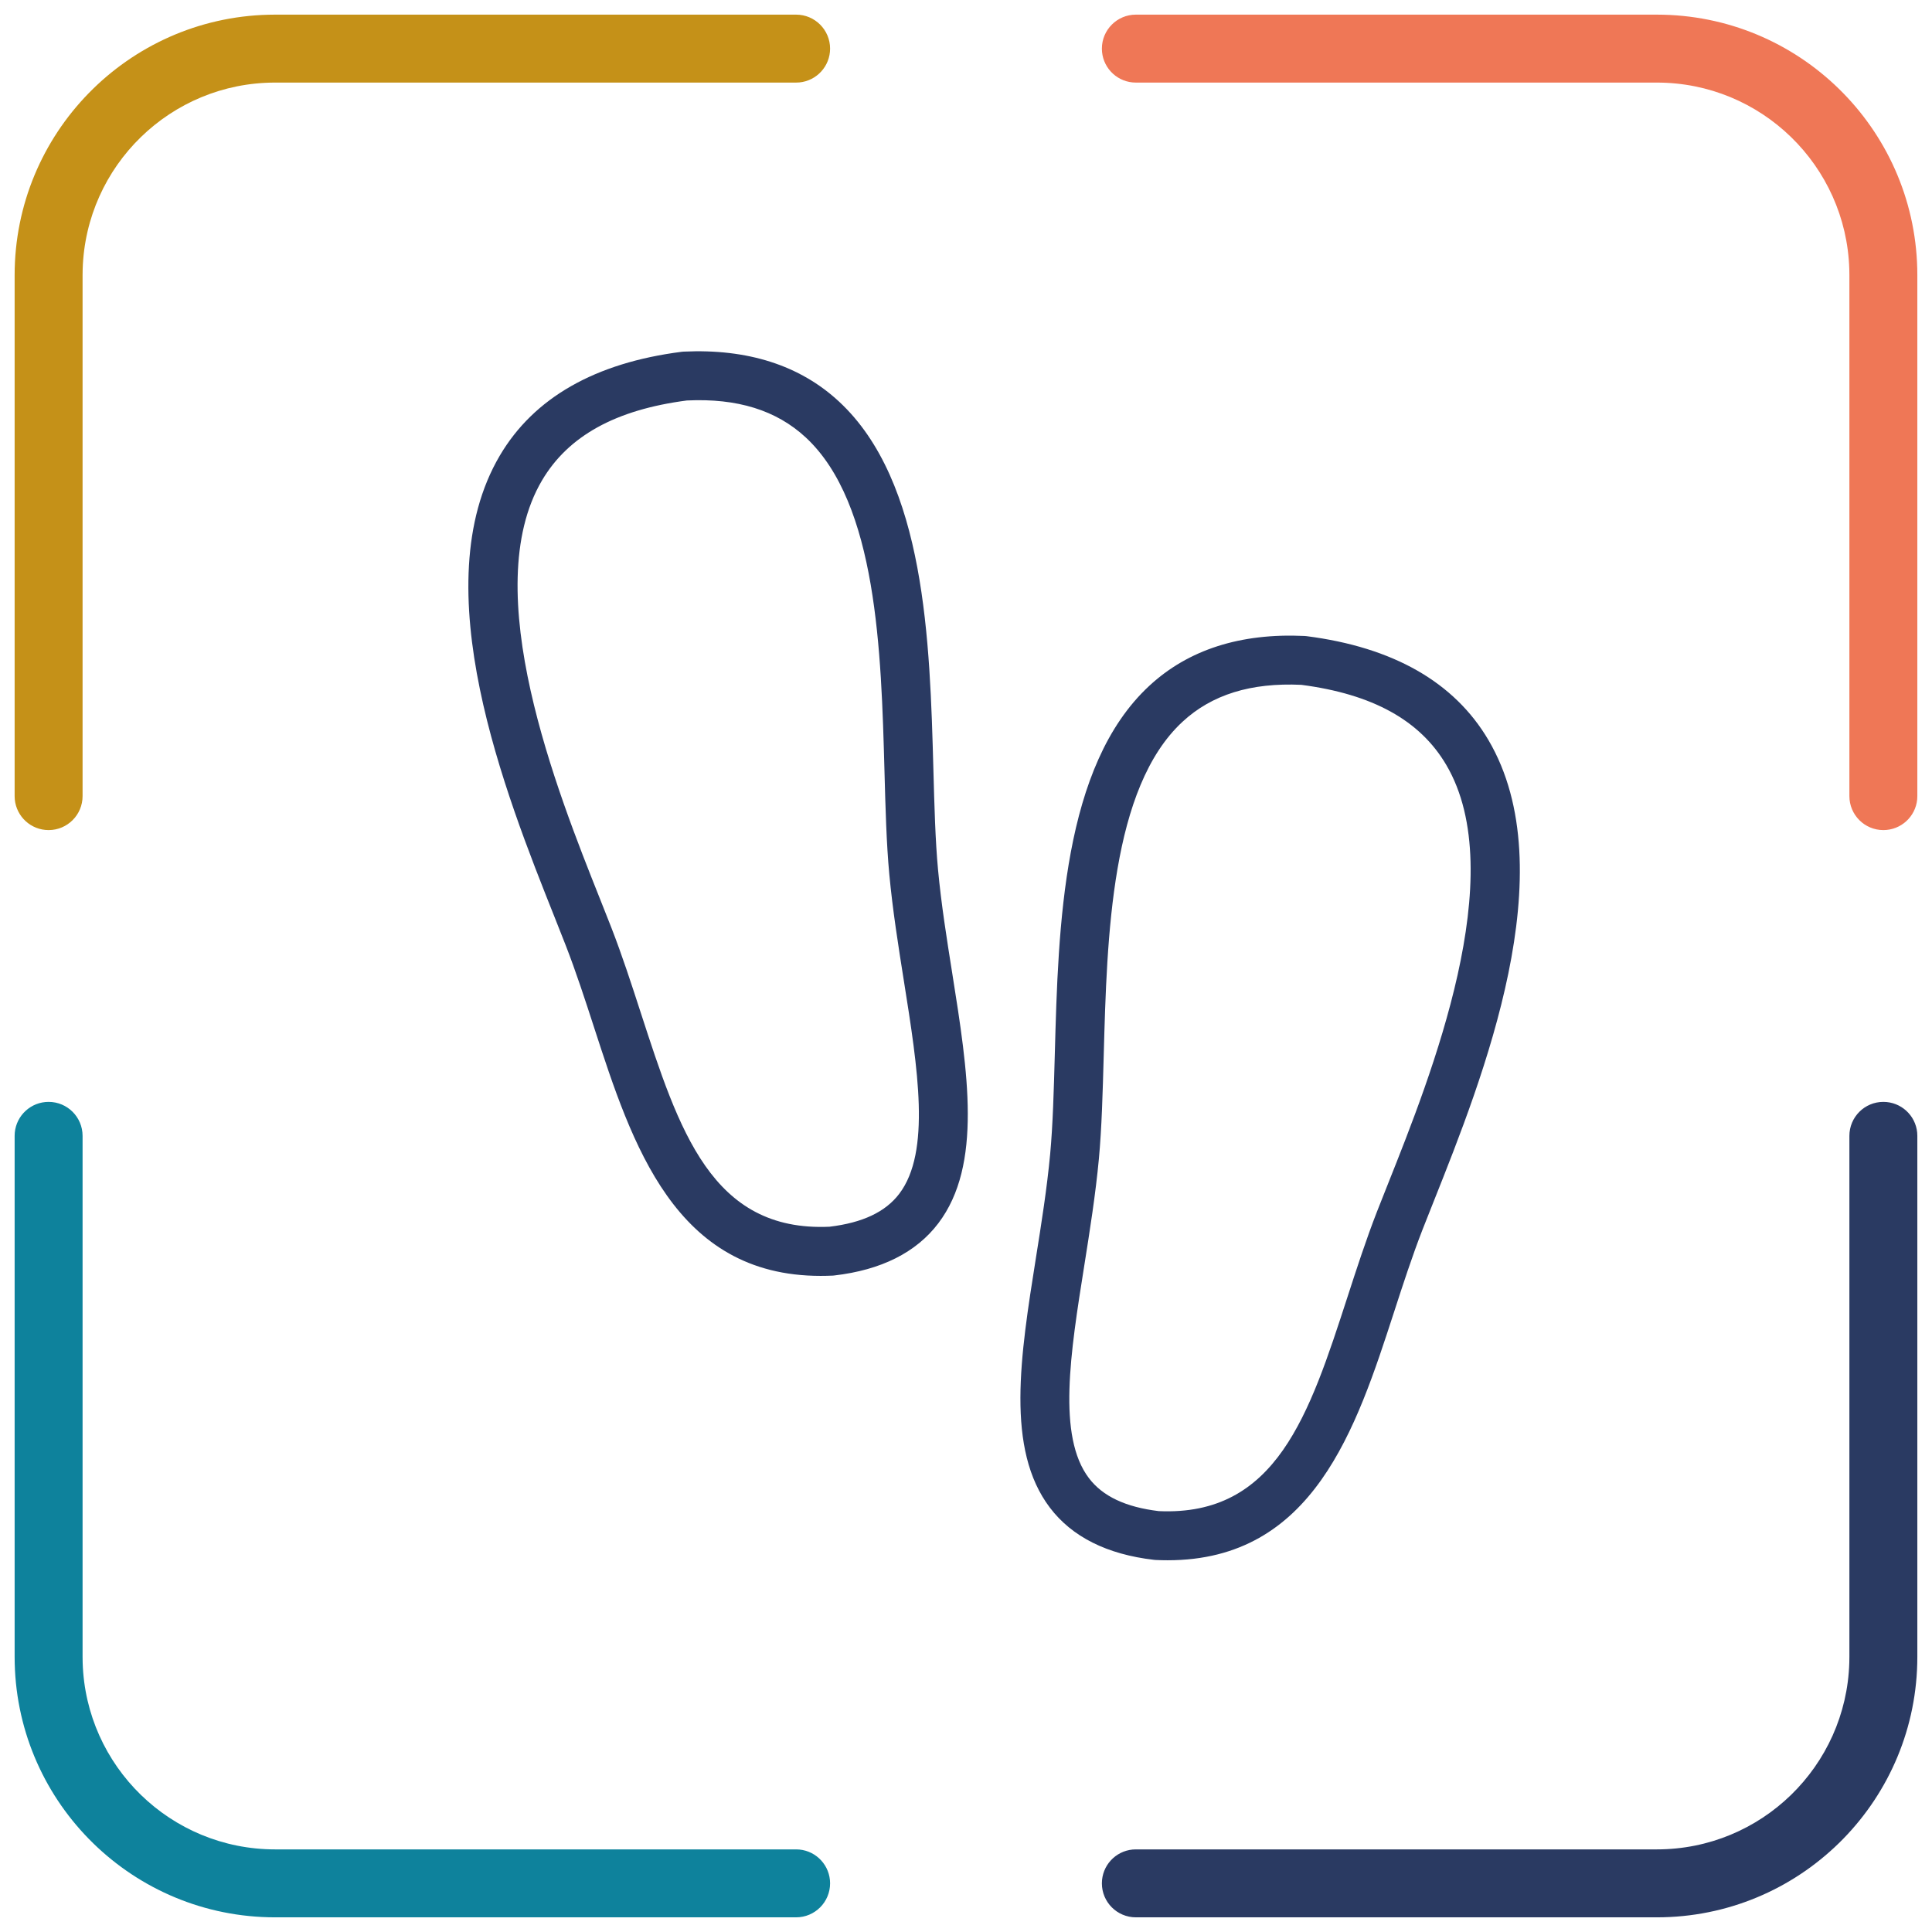 <?xml version="1.0" encoding="UTF-8"?>
<svg width="66px" height="66px" viewBox="0 0 66 66" version="1.1" xmlns="http://www.w3.org/2000/svg" xmlns:xlink="http://www.w3.org/1999/xlink">
    <title>icon-trekking</title>
    <g id="camere" stroke="none" stroke-width="1" fill="none" fill-rule="evenodd">
        <g id="Artboard" transform="translate(-751, -147)">
            <g id="icon-trekking" transform="translate(751, 147)">
                <g id="Group" transform="translate(0.5, 0.5)" fill-rule="nonzero">
                    <path d="M26.696,0 C27.337,0 27.857,0.52 27.857,1.161 C27.857,1.764 27.397,2.26 26.808,2.316 L26.696,2.321 L8.899,2.321 C5.332,2.321 2.429,5.16 2.324,8.701 L2.321,8.899 L2.321,26.696 C2.321,27.337 1.802,27.857 1.161,27.857 C0.557,27.857 0.062,27.397 0.005,26.808 L0,26.696 L0,8.899 C0,4.06 3.862,0.123 8.673,0.003 L8.899,0 L26.696,0 Z" id="Path-5" fill="#C59118"></path>
                    <path d="M63.839,0 C64.48,0 65,0.52 65,1.161 C65,1.764 64.54,2.26 63.951,2.316 L63.839,2.321 L46.042,2.321 C42.475,2.321 39.572,5.16 39.467,8.701 L39.464,8.899 L39.464,26.696 C39.464,27.337 38.945,27.857 38.304,27.857 C37.7,27.857 37.204,27.397 37.148,26.808 L37.143,26.696 L37.143,8.899 C37.143,4.06 41.005,0.123 45.816,0.003 L46.042,0 L63.839,0 Z" id="Path-5" fill="#EF7756" transform="translate(51.071, 13.929) scale(-1, 1) translate(-51.071, -13.929) "></path>
                    <path d="M63.839,37.143 C64.48,37.143 65,37.663 65,38.304 C65,38.907 64.54,39.403 63.951,39.459 L63.839,39.464 L46.042,39.464 C42.475,39.464 39.572,42.303 39.467,45.844 L39.464,46.042 L39.464,63.839 C39.464,64.48 38.945,65 38.304,65 C37.7,65 37.204,64.54 37.148,63.951 L37.143,63.839 L37.143,46.042 C37.143,41.203 41.005,37.266 45.816,37.146 L46.042,37.143 L63.839,37.143 Z" id="Path-5" fill="#2A3A62" transform="translate(51.071, 51.071) rotate(180) translate(-51.071, -51.071) "></path>
                    <path d="M26.696,37.143 C27.337,37.143 27.857,37.663 27.857,38.304 C27.857,38.907 27.397,39.403 26.808,39.459 L26.696,39.464 L8.899,39.464 C5.332,39.464 2.429,42.303 2.324,45.844 L2.321,46.042 L2.321,63.839 C2.321,64.48 1.802,65 1.161,65 C0.557,65 0.062,64.54 0.005,63.951 L0,63.839 L0,46.042 C0,41.203 3.862,37.266 8.673,37.146 L8.899,37.143 L26.696,37.143 Z" id="Path-5" fill="#0E829C" transform="translate(13.929, 51.071) scale(-1, 1) rotate(-180) translate(-13.929, -51.071) "></path>
                </g>
                <path d="M50.846,25.279 C49.682,23.303 47.592,22.11 44.634,21.732 L44.569,21.726 C42.381,21.621 40.595,22.192 39.26,23.43 C36.303,26.17 36.153,31.623 36.034,36.004 C36,37.253 35.967,38.433 35.875,39.427 C35.766,40.597 35.575,41.802 35.389,42.968 C34.855,46.33 34.35,49.505 35.866,51.504 C36.621,52.5 37.817,53.1 39.42,53.286 L39.477,53.291 C39.616,53.298 39.753,53.301 39.888,53.301 C44.867,53.301 46.329,48.804 47.622,44.824 C47.927,43.883 48.243,42.912 48.597,42.002 C48.71,41.711 48.837,41.392 48.974,41.05 C50.658,36.821 53.476,29.744 50.846,25.279 Z M47.42,40.431 C47.282,40.778 47.153,41.101 47.038,41.396 C46.667,42.35 46.344,43.345 46.032,44.307 C44.726,48.325 43.607,51.804 39.585,51.622 C38.451,51.485 37.67,51.116 37.198,50.494 C36.114,49.063 36.564,46.23 37.041,43.231 C37.23,42.039 37.426,40.805 37.54,39.583 C37.637,38.533 37.67,37.327 37.705,36.05 C37.816,31.982 37.955,26.918 40.396,24.657 C41.397,23.729 42.732,23.315 44.455,23.395 C46.889,23.712 48.509,24.606 49.405,26.128 C51.62,29.887 48.887,36.746 47.42,40.431 Z M32.045,29.713 C31.952,28.718 31.92,27.539 31.886,26.29 C31.766,21.908 31.617,16.455 28.66,13.716 C27.325,12.478 25.536,11.908 23.35,12.012 L23.286,12.018 C20.328,12.396 18.238,13.589 17.074,15.564 C14.444,20.03 17.263,27.107 18.947,31.335 C19.083,31.677 19.21,31.996 19.323,32.288 C19.677,33.197 19.993,34.169 20.298,35.109 C21.591,39.089 23.052,43.586 28.033,43.586 C28.167,43.586 28.304,43.583 28.443,43.577 L28.5,43.572 C30.103,43.386 31.299,42.786 32.054,41.79 C33.57,39.791 33.065,36.616 32.531,33.254 C32.345,32.088 32.154,30.882 32.045,29.713 Z M30.721,40.78 C30.249,41.402 29.469,41.771 28.335,41.907 C24.308,42.086 23.194,38.61 21.888,34.592 C21.576,33.63 21.253,32.635 20.882,31.682 C20.767,31.386 20.638,31.064 20.5,30.716 C19.032,27.031 16.301,20.172 18.515,16.413 C19.412,14.892 21.031,13.998 23.465,13.681 C25.19,13.599 26.523,14.015 27.524,14.942 C29.965,17.204 30.103,22.267 30.215,26.335 C30.249,27.613 30.282,28.818 30.38,29.868 C30.494,31.091 30.69,32.324 30.879,33.517 C31.356,36.516 31.806,39.348 30.721,40.78 Z" id="Fill-1" fill="#2A3A62"></path>
            </g>
        </g>
    </g>
</svg>